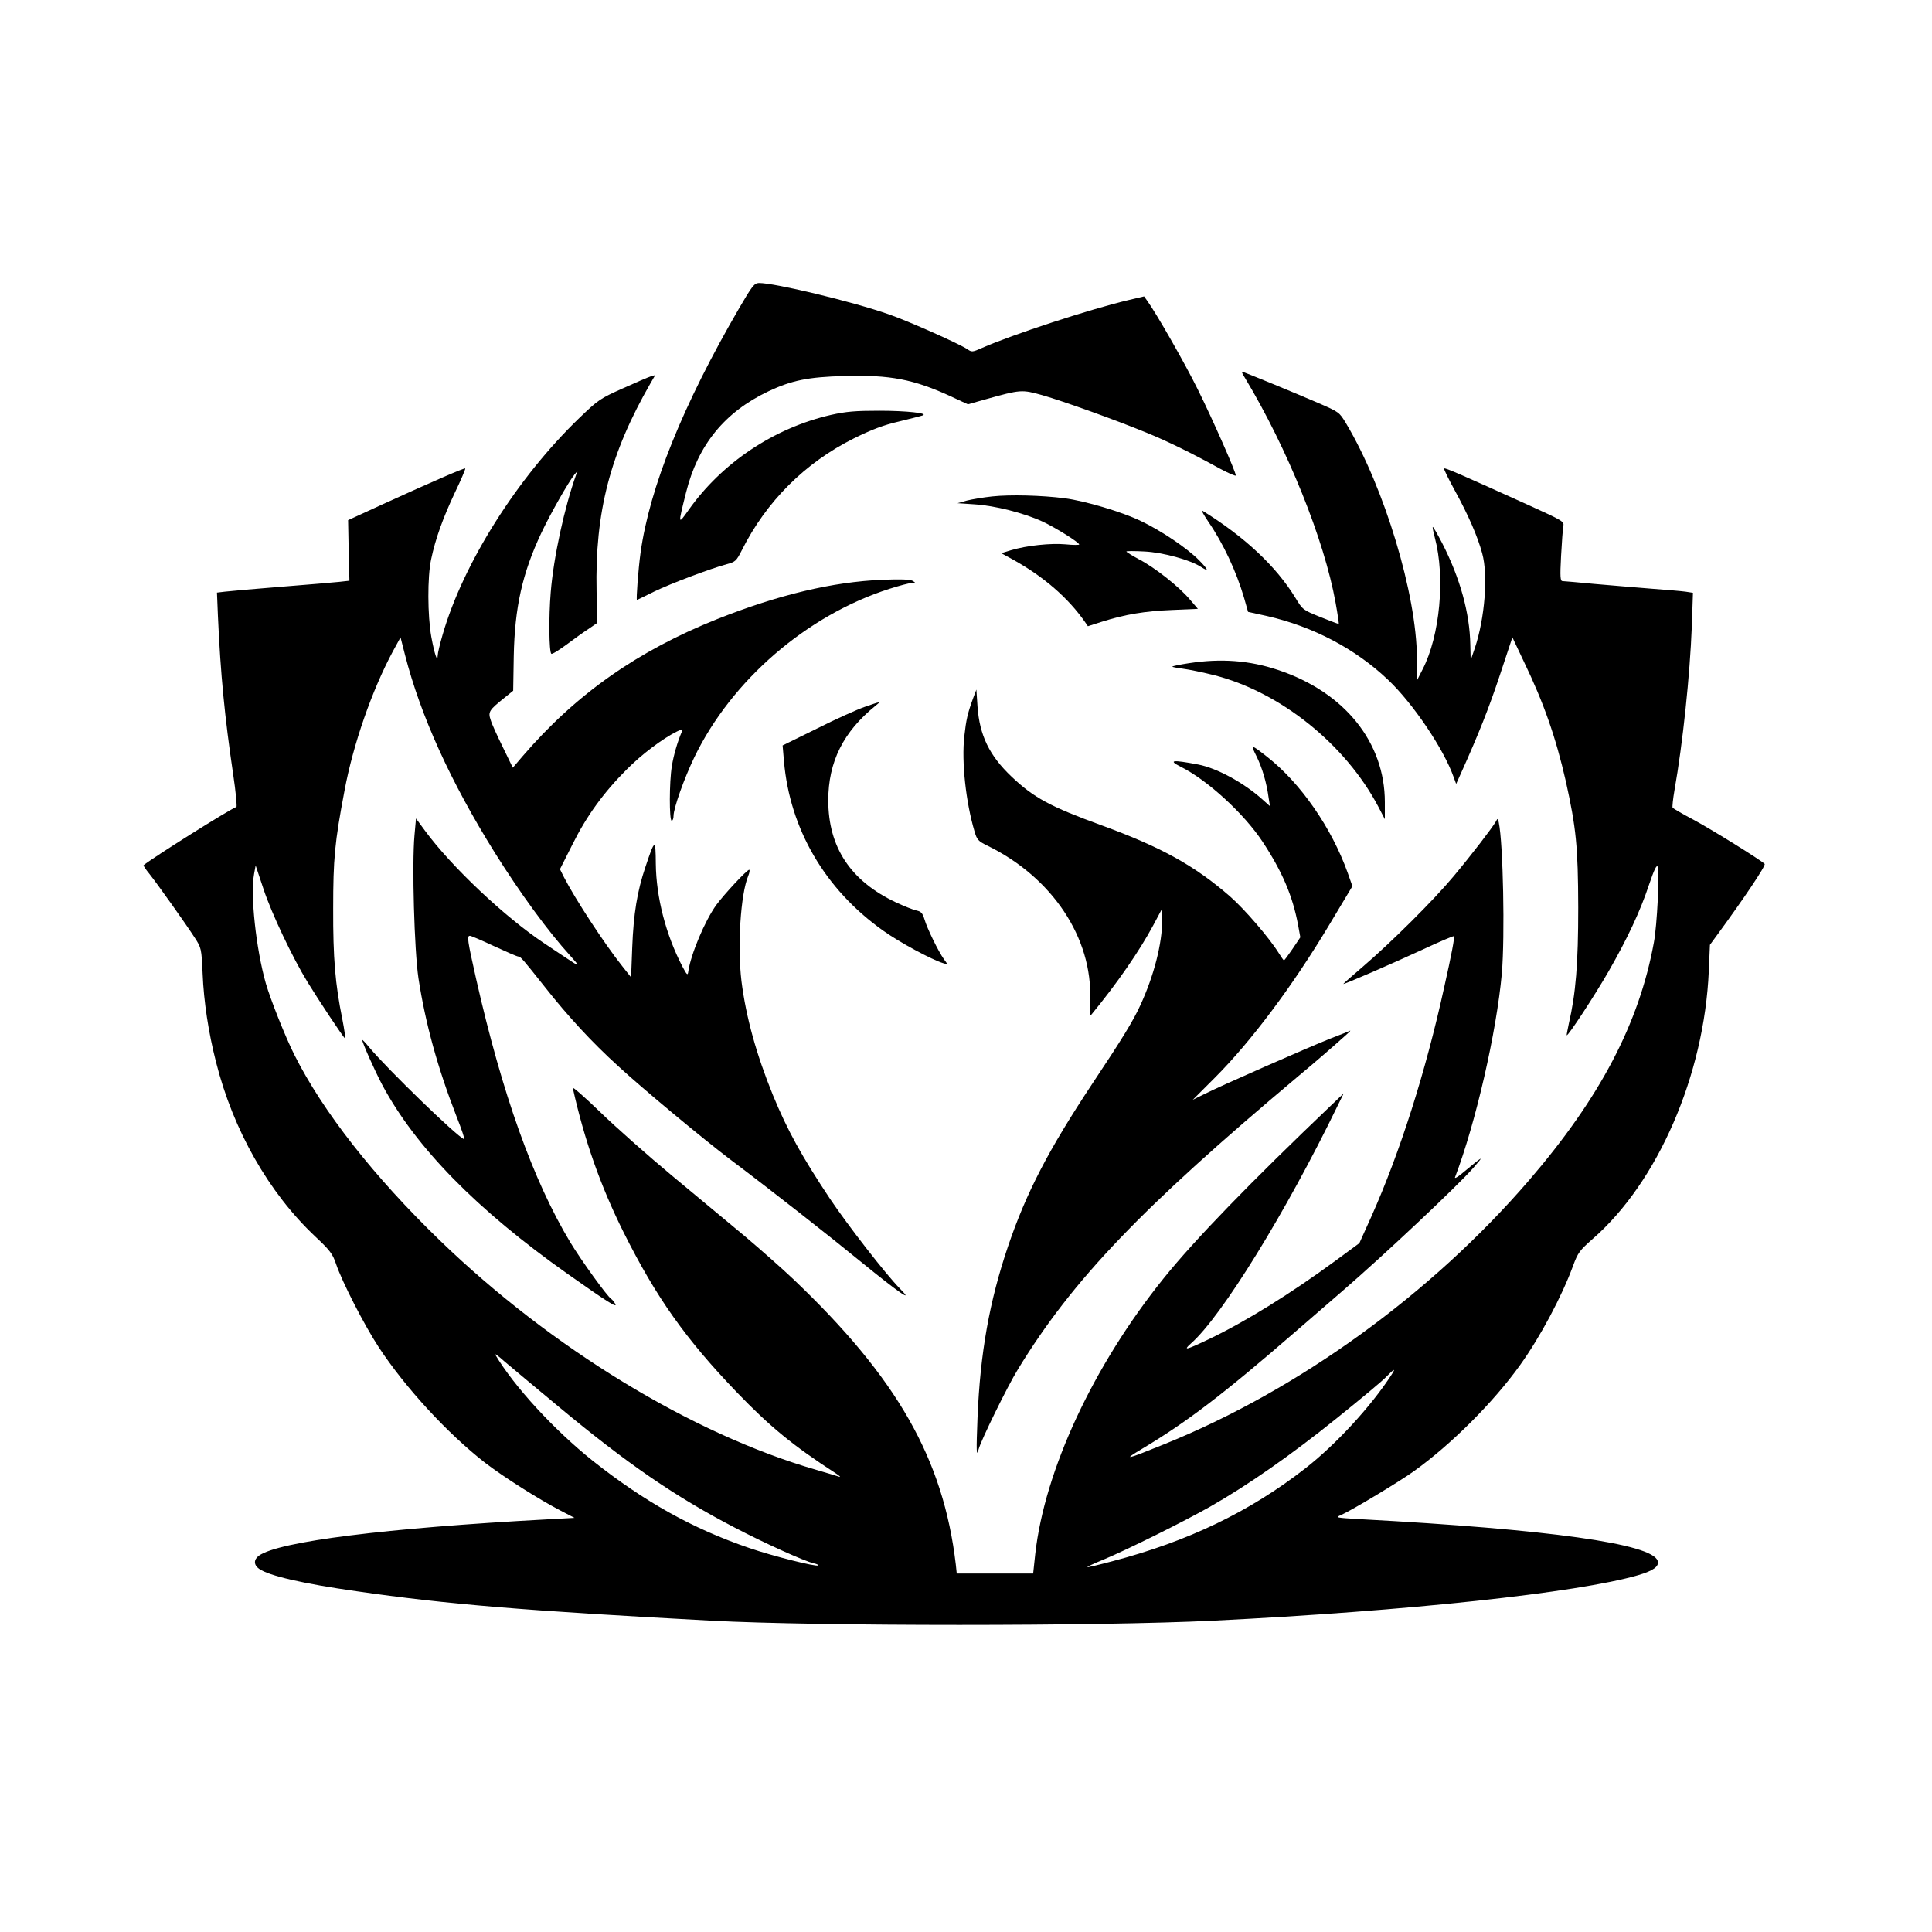 <?xml version="1.0" standalone="no"?>
<!DOCTYPE svg PUBLIC "-//W3C//DTD SVG 20010904//EN"
 "http://www.w3.org/TR/2001/REC-SVG-20010904/DTD/svg10.dtd">
<svg version="1.0" xmlns="http://www.w3.org/2000/svg"
 width="1024pt" height="1024pt" viewBox="0 0 1024 1024"
 preserveAspectRatio="xMidYMid meet">

<g transform="translate(0,1024) scale(0.1,-0.1)"
fill="#000000" stroke="none">
<path d="M3918 8607 c-298 -512 -475 -951 -523 -1297 -12 -87 -24 -250 -19
-250 1 0 41 20 90 44 89 43 295 121 387 146 45 12 50 17 79 74 130 259 335
463 593 592 97 48 158 71 240 90 61 15 117 29 125 32 34 12 -85 25 -230 25
-126 0 -174 -4 -255 -22 -302 -69 -579 -254 -756 -505 -56 -79 -56 -79 -13 93
63 253 205 427 437 537 123 58 211 76 402 81 242 7 368 -17 567 -109 l88 -41
92 26 c190 53 193 53 304 22 111 -32 382 -129 550 -198 113 -46 239 -108 392
-192 45 -24 82 -40 82 -35 0 19 -122 296 -201 455 -68 138 -221 406 -270 473
l-15 21 -85 -20 c-202 -48 -613 -182 -776 -254 -47 -21 -53 -22 -74 -7 -40 28
-314 150 -418 186 -194 68 -607 167 -689 166 -24 -1 -36 -16 -104 -133z"/>
<path d="M6598 8238 c227 -377 421 -859 481 -1193 11 -60 18 -111 17 -112 -1
-1 -44 15 -96 36 -94 38 -95 38 -135 104 -102 166 -268 322 -493 461 -7 4 8
-23 33 -60 79 -115 148 -263 189 -403 l21 -74 100 -22 c245 -56 468 -173 642
-338 133 -126 295 -367 347 -514 l14 -38 27 60 c93 207 147 343 205 518 l66
199 61 -129 c106 -220 169 -401 222 -633 55 -248 65 -346 66 -670 0 -299 -13
-456 -50 -616 -7 -33 -12 -60 -11 -61 6 -7 149 212 221 337 101 176 168 319
215 460 27 80 41 109 46 96 11 -28 -3 -311 -20 -401 -78 -428 -285 -823 -661
-1260 -520 -604 -1221 -1111 -1930 -1398 -212 -86 -227 -89 -120 -25 236 141
430 289 815 623 58 50 168 145 245 212 218 188 611 558 693 652 61 70 60 70
-62 -31 -22 -18 -37 -26 -34 -18 110 289 220 770 248 1080 17 197 7 691 -16
800 -5 24 -6 24 -16 5 -19 -33 -127 -174 -224 -290 -104 -125 -329 -349 -481
-479 -57 -49 -103 -89 -103 -91 0 -5 258 107 418 181 90 42 165 74 168 72 5
-5 -12 -95 -52 -273 -98 -447 -233 -871 -385 -1212 l-64 -142 -125 -92 c-241
-177 -485 -328 -675 -418 -119 -57 -137 -61 -92 -21 162 142 506 700 777 1260
l32 65 -64 -61 c-430 -410 -725 -714 -890 -919 -373 -463 -631 -1017 -681
-1462 l-11 -103 -202 0 -203 0 -5 48 c-66 559 -310 988 -861 1512 -61 58 -176
159 -255 226 -80 66 -253 210 -385 320 -131 109 -305 263 -386 342 -81 78
-146 135 -143 125 62 -278 147 -519 269 -764 173 -346 330 -567 600 -848 175
-182 298 -283 525 -430 19 -13 28 -20 18 -18 -9 3 -64 20 -123 37 -657 190
-1402 644 -1992 1214 -351 339 -622 685 -772 984 -49 97 -127 294 -152 380
-52 183 -83 470 -62 581 l8 44 42 -126 c42 -127 153 -362 233 -492 58 -95 190
-294 199 -299 3 -3 -3 45 -15 105 -37 183 -49 320 -48 584 0 263 8 350 60 624
46 247 146 533 256 738 l41 75 24 -94 c83 -323 241 -671 476 -1048 134 -214
283 -418 399 -545 54 -60 53 -62 -17 -15 -22 15 -76 51 -120 80 -209 139 -492
406 -633 598 l-47 64 -8 -89 c-14 -153 -1 -610 21 -758 37 -240 102 -476 202
-733 27 -68 45 -122 40 -120 -37 13 -403 368 -503 487 -20 25 -37 42 -37 39 0
-14 66 -162 105 -236 177 -332 502 -664 985 -1005 211 -149 264 -182 251 -158
-6 11 -16 23 -21 26 -21 13 -159 204 -217 300 -197 327 -361 786 -499 1395
-47 209 -50 230 -33 230 6 0 64 -25 128 -55 65 -30 122 -55 129 -55 11 0 25
-16 139 -160 122 -155 250 -294 390 -421 130 -120 449 -385 593 -494 231 -174
521 -402 696 -545 200 -163 283 -220 204 -140 -75 76 -275 334 -370 475 -151
227 -226 363 -303 550 -88 216 -143 414 -167 605 -22 183 -5 460 36 558 7 17
9 32 5 32 -12 0 -132 -129 -174 -186 -61 -84 -136 -263 -149 -354 -3 -22 -7
-18 -32 29 -87 168 -138 365 -140 543 -1 134 -5 133 -55 -17 -44 -130 -63
-249 -70 -427 l-6 -158 -46 58 c-95 119 -251 358 -310 473 l-21 42 66 131 c75
151 165 275 287 397 80 81 192 165 267 202 32 15 33 15 26 -1 -23 -53 -44
-126 -53 -183 -14 -83 -14 -289 -1 -289 6 0 10 12 10 26 0 40 56 198 110 310
197 408 596 753 1034 893 53 17 106 31 119 31 21 1 21 1 3 12 -13 7 -65 9
-160 5 -263 -11 -549 -79 -874 -208 -423 -169 -749 -398 -1031 -726 l-53 -62
-52 107 c-29 59 -59 124 -65 145 -15 44 -9 53 72 118 l47 38 3 183 c5 257 45
439 146 653 47 100 145 272 176 310 l17 20 -8 -20 c-62 -173 -120 -438 -135
-624 -11 -132 -9 -314 3 -326 4 -4 39 18 80 48 40 30 93 68 118 84 l45 31 -3
168 c-9 421 72 731 286 1103 l25 43 -24 -7 c-13 -4 -80 -33 -149 -64 -119 -53
-130 -61 -229 -156 -330 -318 -616 -771 -725 -1149 -14 -48 -26 -98 -26 -110
-1 -41 -17 7 -34 99 -20 113 -21 316 -1 410 23 110 63 220 126 354 33 68 57
126 55 128 -4 4 -162 -64 -436 -189 l-185 -85 3 -160 4 -161 -54 -6 c-29 -3
-168 -15 -308 -26 -140 -11 -274 -23 -298 -26 l-42 -5 5 -122 c14 -314 36
-537 81 -842 14 -93 21 -171 17 -172 -35 -12 -445 -270 -492 -309 -2 -2 12
-23 31 -46 43 -54 193 -265 240 -338 35 -54 36 -57 42 -191 6 -147 31 -312 71
-468 91 -362 280 -693 525 -924 80 -75 93 -93 111 -146 32 -95 150 -325 226
-441 141 -215 366 -459 564 -613 96 -74 285 -194 399 -253 l75 -39 -145 -8
c-854 -46 -1421 -117 -1527 -192 -29 -21 -29 -49 0 -70 52 -37 234 -79 517
-119 479 -69 887 -103 1880 -156 561 -30 2058 -30 2660 0 1032 51 1931 148
2252 241 82 24 113 47 104 76 -29 91 -577 167 -1576 221 -133 8 -135 8 -100
23 56 25 309 177 385 232 198 142 421 365 562 562 106 148 221 363 281 527 25
68 34 80 103 141 346 301 592 869 616 1420 l6 139 41 56 c137 187 257 365 249
373 -21 21 -280 182 -375 233 -59 31 -110 61 -113 65 -2 5 2 46 10 92 44 248
82 610 92 870 l6 177 -39 6 c-21 3 -104 10 -184 16 -80 6 -214 18 -299 25 -85
8 -161 15 -169 15 -12 0 -14 20 -8 133 4 72 9 144 12 158 5 25 -2 29 -178 109
-362 164 -449 202 -454 197 -3 -2 23 -55 57 -117 72 -131 121 -244 145 -333
32 -116 14 -344 -39 -502 l-22 -64 -2 82 c-3 168 -54 353 -150 540 -25 48 -47
86 -49 84 -2 -1 3 -27 11 -57 56 -210 27 -520 -65 -698 l-29 -57 -1 116 c-1
337 -172 904 -375 1244 -36 60 -37 61 -148 109 -120 52 -397 166 -404 166 -3
0 4 -15 15 -32z m-3638 -5453 c363 -302 619 -478 935 -642 159 -83 365 -176
418 -189 15 -3 26 -8 24 -11 -9 -9 -243 50 -365 92 -302 103 -557 246 -831
463 -203 162 -417 394 -516 562 -5 8 18 -8 50 -37 33 -28 161 -135 285 -238z
m4415 168 c-108 -167 -295 -370 -457 -496 -295 -230 -622 -387 -1023 -492 -71
-19 -130 -33 -132 -31 -2 2 37 20 86 40 127 53 425 201 566 281 200 114 428
273 670 468 127 102 246 201 264 221 42 43 50 46 26 9z"/>
<path d="M5260 7609 c-47 -5 -107 -15 -135 -22 l-50 -14 90 -6 c109 -7 262
-46 360 -91 69 -32 195 -111 195 -122 0 -3 -33 -3 -72 1 -79 7 -205 -6 -289
-31 l-52 -16 64 -35 c160 -89 290 -201 380 -330 l15 -22 75 24 c123 39 227 56
371 62 l137 6 -42 49 c-57 68 -186 170 -269 213 -37 20 -68 39 -68 42 0 3 44
3 98 0 97 -5 242 -45 298 -82 43 -28 39 -15 -11 36 -62 63 -201 157 -309 208
-99 48 -295 106 -402 120 -123 16 -291 20 -384 10z"/>
<path d="M6302 6725 c-46 -7 -86 -15 -88 -18 -3 -2 22 -7 54 -11 32 -4 110
-20 173 -36 348 -91 689 -365 863 -693 l36 -69 0 90 c0 318 -214 584 -566 701
-152 51 -303 62 -472 36z"/>
<path d="M5158 6540 c-30 -82 -37 -114 -47 -203 -15 -134 8 -348 54 -503 13
-45 19 -52 70 -77 343 -168 556 -489 543 -817 -1 -49 0 -86 3 -82 140 170 258
341 331 477 l48 90 0 -60 c0 -126 -44 -297 -116 -453 -38 -83 -96 -178 -256
-418 -231 -349 -348 -574 -445 -859 -99 -292 -148 -567 -162 -910 -7 -177 -6
-212 6 -166 12 46 153 334 208 423 289 474 655 856 1485 1553 88 73 180 153
255 220 17 15 26 24 20 22 -5 -3 -53 -22 -105 -42 -113 -45 -590 -254 -671
-296 l-57 -28 117 117 c192 192 412 486 605 808 l124 207 -25 71 c-85 238
-249 475 -426 614 -88 69 -90 69 -57 3 30 -61 53 -138 64 -220 l7 -44 -39 35
c-99 89 -242 167 -342 186 -136 26 -161 23 -92 -12 141 -70 335 -248 433 -396
105 -159 160 -288 189 -442 l12 -66 -41 -61 c-23 -34 -43 -61 -46 -61 -2 0
-14 17 -27 38 -49 79 -181 233 -260 302 -187 162 -363 260 -678 375 -274 100
-360 146 -479 259 -117 111 -169 218 -180 371 l-6 90 -17 -45z"/>
<path d="M4582 6493 c-40 -14 -154 -65 -253 -115 l-181 -89 7 -82 c31 -361
217 -680 525 -899 86 -62 259 -155 319 -173 l24 -7 -20 28 c-30 42 -89 163
-103 211 -10 33 -18 42 -42 47 -16 3 -66 23 -111 44 -239 113 -357 292 -357
540 0 204 80 364 250 501 31 25 31 25 -58 -6z"/>
</g>
</svg>
